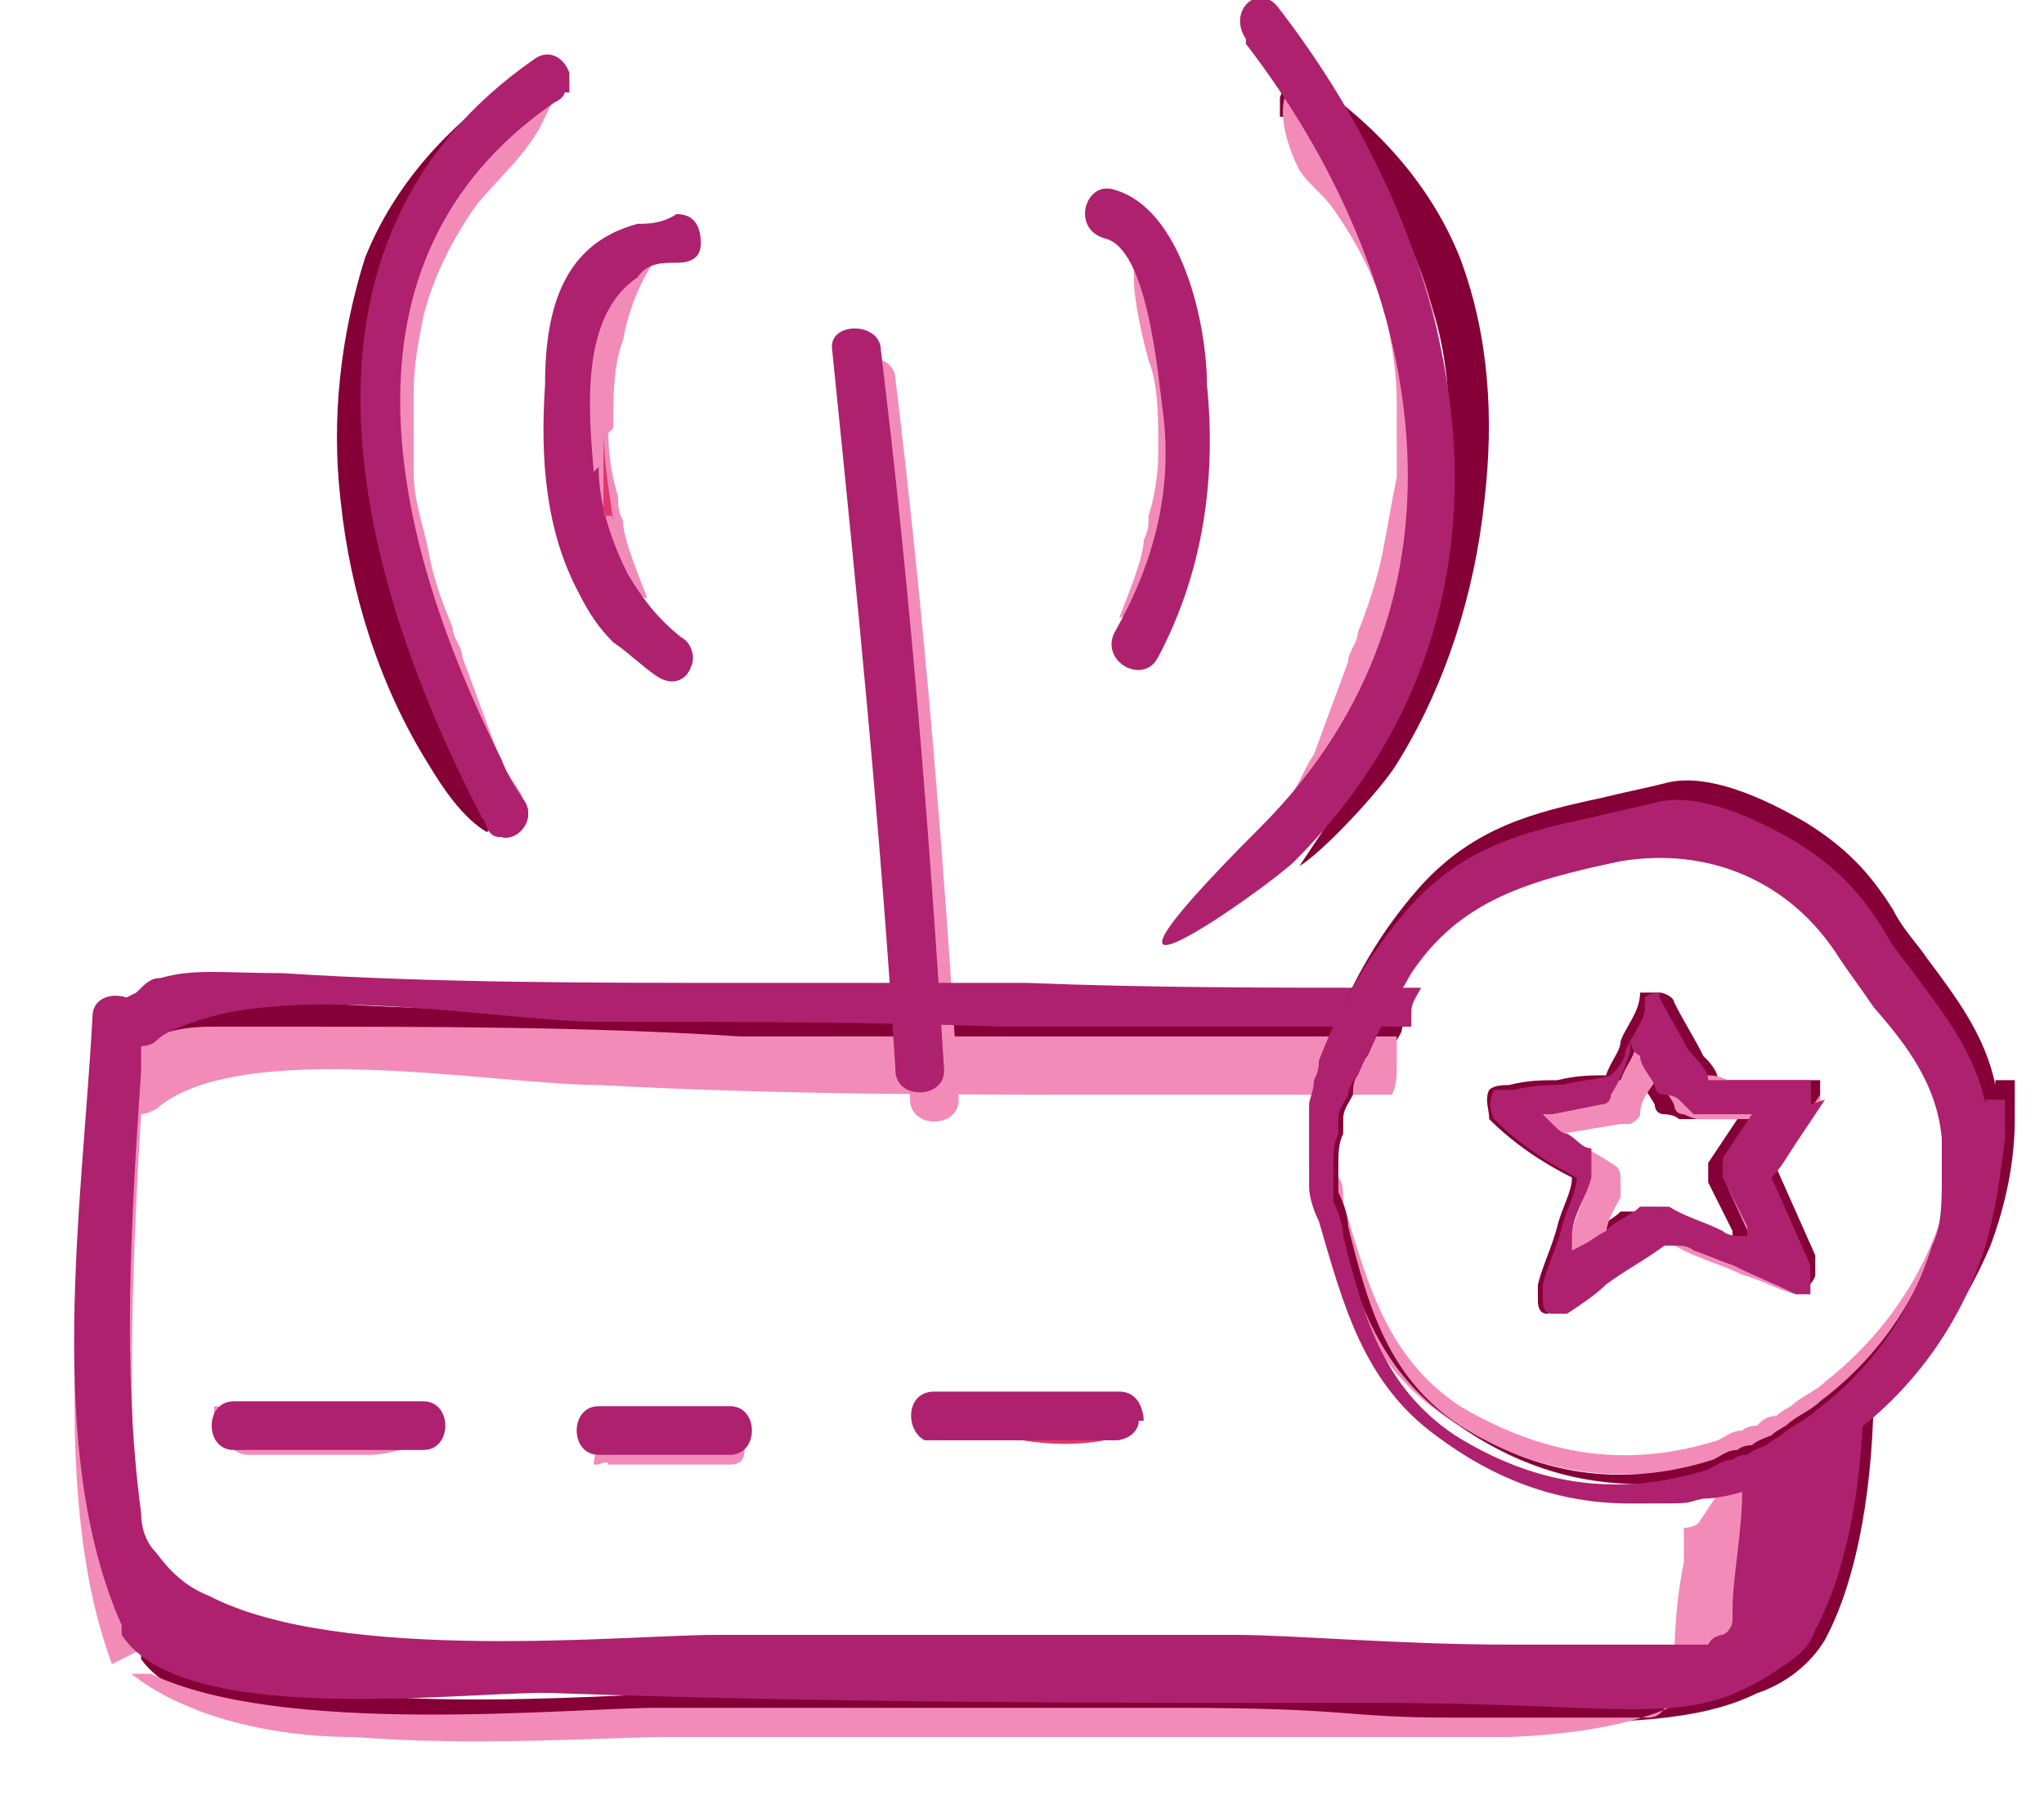 <?xml version="1.0" encoding="UTF-8"?>
<svg id="Layer_1" xmlns="http://www.w3.org/2000/svg" version="1.1" viewBox="0 0 42 37">
  <!-- Generator: Adobe Illustrator 29.2.0, SVG Export Plug-In . SVG Version: 2.1.0 Build 108)  -->
  <defs>
    <style>
      .st0 {
        fill: #ae216e;
      }

      .st1 {
        fill: #df366b;
      }

      .st2 {
        fill: #840037;
      }

      .st3 {
        fill: #f38bb9;
      }
    </style>
  </defs>
  <path class="st2" d="M37.6,29.7v-.8c-.2.2-.5.4-.7.5,0,0-.2.1-.3.2v.8c0,.9-.2,1.7-.2,2.4s-.2,1-.5,1.3c-.3.4-.7.7-1.3.9h0s0,0-.2,0h-3.9c-2.2,0-4.5-.2-5.6-.2h-10.7c-1.8,0-7.7.6-10.4-.8-.5-.2-.8-.5-1.1-.9-.2-.2-.3-.5-.3-.8-.4-3-.2-6.1,0-9.1v-.5s.2,0,.3-.1h0c.2-.2.5-.3.8-.4.3-.2.6-.4.9-.5,2.3-.7,6.3,0,8.1,0h16.1c0-.2.1-.3.2-.5,0-.1.1-.3.2-.4h-13.3c-3.1,0-6.3,0-9.4-.2-1.6,0-2.3-.2-3.3.5h0l-.5.3h-.2v.6c-.3,3.7-.9,8.5.6,11.9v.2h0c.8,1.1,3,1.3,5,1.3s3.2-.2,3.9,0h16.6c.9,0,1.9,0,3.2,0,1.6,0,3.3,0,4.5-.6.6-.2,1.1-.6,1.4-1.1.7-1.3,1-3.3,1-5.2h0l-.9,1.1Z"/>
  <path class="st2" d="M11.2,2.4s0,0-.2.2c-4.8,3.3-3.3,9.1-1.1,13.5.1.3.3.5.4.8l-.3.2c-.5-.3-.9-.9-1.2-1.4-1-1.6-1.6-3.5-1.8-5.4-.2-1.7,0-3.4.5-5,.6-1.5,1.7-2.7,3-3.6.3-.2.6,0,.7.3v.4h0Z"/>
  <path class="st2" d="M26.4,2.4s0,0,.2.2c4.8,3.3,3.3,9.1,1.1,13.5-.1.3-.3.5-.4.8l-.6.9c.5-.3,1.7-1.6,2-2.1,1-1.6,1.6-3.5,1.8-5.4.2-1.7.1-3.4-.5-5-.6-1.5-1.7-2.7-3-3.6-.3-.2-.6,0-.7.3v.4h.1Z"/>
  <path class="st3" d="M28.7,21.6v.3c0,.2,0,.4-.1.6h-5.3c-3.7,0-7.3,0-11-.2-2.1,0-7.4-1-9.1.5,0,0-.2.1-.3.1-.2,3.2-.3,6.5,0,9.7v.2c.1.4.3.8.6,1h-.4c0,0-.8.4-.8.4h0c-1.3-3.5-.6-8.4-.4-12v-.3c0-.1.2-.2.3-.2h.3c.7-.5,1.2-.6,1.9-.6h1.4c3.1,0,6.3,0,9.4.2h13.5v.3Z"/>
  <path class="st3" d="M36.3,29v.7c0,1.2-.2,2.4-.3,3.2v.3c-.3,1.8-2.5,2.4-5,2.5-2.2,0-4.5,0-6,0h-11.3c-1.2,0-3.9.2-6.4,0-1.9,0-3.6-.5-4.6-1.3h.4c2.7,1.3,8.6.7,10.4.7h10.7c3.6,0,3.4.2,5.6.2h3.9s.2,0,.2,0h0s.2,0,.3-.2h0s0-.2.2-.3h0v-.2c0-.7,0-1.5.2-2.5v-.7s.2,0,.3-.1h0l1.4-2.1Z"/>
  <path class="st3" d="M15.3,29.8c0,.2-.1.3-.3.3h-2.5c0-.1-.2,0-.2,0h-.1c0-.2.1-.4.3-.4h2.8v.2h0Z"/>
  <path class="st1" d="M23,29.4v.2h-.3c-.5.1-1.1.1-1.7,0h-1.7c0-.1.2-.2.4-.2h3.3Z"/>
  <path class="st3" d="M17.4,7.8c.5,4.9,1,9.9,1.3,14.8,0,.6,1,.6,1,0-.3-4.9-.7-9.9-1.3-14.8,0-.6-1.1-.6-1,0Z"/>
  <path class="st3" d="M12.5,8.9h0c0,.5.1,1,.2,1.3,0,.2,0,.3.1.5,0,.4.4,1.3.5,1.6l-1.1-.4c-.4-1.1-.6-2.3-.6-3.5s.2-2.7,1.4-3.3c.2,0,.4-.2.7-.3l-.2.5s-.5.6-.7,1.7h0c-.2.5-.2,1.2-.2,1.8h0Z"/>
  <path class="st3" d="M11.5,1.9s0,.1-.1.1c0,0-.1.2-.2.4-.3.7-.9,1.2-1.4,1.8-.5.7-.9,1.5-1.1,2.3-.1.5-.2,1-.2,1.6v1.6c0,.6.2,1.1.3,1.6.1.6.3,1.1.5,1.6,0,.2.2.4.2.6l.7,1.9c.1.3.3.6.5.9.2.4-.2.8-.5.7l-.3-.6c-2.6-4.8-4.1-11.1,1-14.8.1-.1.3,0,.4,0,0,0,0,.1.1.2h.1Z"/>
  <path class="st3" d="M23.8,9.3h0c0,.5-.1,1-.2,1.3,0,.2,0,.3-.1.5,0,.4-.4,1.3-.5,1.6l1.1-.4c.4-1.1.6-2.3.6-3.5s-.2-2.7-1.4-3.3c-.2,0,.3,0,0,0v.3s0,.5.3,1.6h0c.2.5.2,1.2.2,1.8h0Z"/>
  <path class="st3" d="M27.3,16.5c-.1.2-.2.4-.3.6-.3,0-.7-.3-.5-.7.2-.3.3-.6.5-.9l.7-1.9c0-.2.2-.4.2-.6.2-.5.4-1.1.5-1.6s.2-1.1.3-1.6v-1.6c0-.5-.1-1.1-.2-1.6-.2-.8-.6-1.6-1.1-2.3-.2-.3-.5-.5-.7-.8h0c-.5-1-.3-1.5-.3-1.5h0c5,3.6,3.5,9.9.9,14.6h0Z"/>
  <path class="st3" d="M8.9,29.7h-.3.2c-.3,0-.8.2-1.2.2h-2.5c-.3,0-.5-.3-.7-.5v-.5h0l3.9.2c.4,0,.5.1.4.4l.2.2Z"/>
  <path class="st0" d="M36.8,30.2v-.8c0,0-.2.1-.3.2,0,0-.3.1-.4.2,0,0-.2,0-.3.1v.7c0,.9-.2,1.8-.2,2.5h0v.2h0s0,.2-.2.3h0s-.2,0-.3.2h0s0,0-.2,0h-3.9c-2.2,0-4.5-.2-5.6-.2h-10.7c-1.8,0-7.7.6-10.4-.8-.5-.2-.8-.5-1.1-.9-.2-.2-.3-.5-.3-.8-.4-3-.2-6.1,0-9.1v-.5s.2,0,.3-.1h0c.2-.2.5-.3.8-.4,2.2-.8,6.5,0,8.3,0,2.8,0,5.5,0,8.3.1h8.4v-.3h0c0-.2.1-.3.2-.5h-.7c-2.5,0-4.9,0-7.4-.1h-5.9c-3.1,0-6.3,0-9.4-.2-1.2,0-1.8-.1-2.5.1h0c-.2,0-.3.1-.5.3,0,0,0,0-.2.1h0c-.3-.1-.7,0-.7.4-.2,3.8-1,8.9.6,12.5v.2h0c1.3,2,7.4,1.1,9,1.2,5.6.2,11.2.2,16.8.2s6.4.6,8.4-.8c.3-.2.5-.4.6-.7.7-1.3,1-3.2,1-5.2h0l-1.5,1.8Z"/>
  <path class="st0" d="M4.8,29.8h3.9c.6,0,.6-1,0-1h-3.9c-.6,0-.6,1,0,1Z"/>
  <path class="st0" d="M12.3,29.9h2.7c.6,0,.6-1,0-1h-2.7c-.6,0-.6,1,0,1Z"/>
  <path class="st0" d="M23.4,29.2c0,.2-.2.4-.5.4h-3.9c-.4-.2-.4-1,.2-1h3.8c.4,0,.5.4.5.6h-.1Z"/>
  <path class="st0" d="M17.1,7.2c.5,4.9,1,9.9,1.3,14.8,0,.6,1,.6,1,0-.3-4.9-.7-9.9-1.3-14.8,0-.6-1.1-.6-1,0h0Z"/>
  <path class="st0" d="M12.3,9.6c0,.8.3,1.6.6,2.2h0c.3.5.6.9,1.1,1.3.2.1.3.4.2.6-.1.3-.4.4-.7.2s-.6-.5-.9-.7c-.3-.3-.5-.6-.7-1-.7-1.3-.8-2.8-.7-4.3,0-1.6.4-2.9,1.9-3.3.2,0,.5,0,.8-.2.4,0,.5.3.5.6s-.2.4-.5.4-.6,0-.8.3c-1.2.8-1,2.8-.9,4h0Z"/>
  <path class="st0" d="M11.6,1.9s0,.1-.2.2c-4.8,3.3-3.3,9.1-1.1,13.5.1.3.3.6.5.9.2.4-.2.8-.5.7-.1,0-.2,0-.3-.2,0,0,0-.1-.1-.2-2.6-5-4.4-11.8,1.1-15.6.3-.2.6,0,.7.3v.4h0Z"/>
  <path class="st0" d="M22.7,4.9c.9.2,1.1,2.9,1.2,3.6.2,1.6-.2,3.1-1,4.5-.3.6.6,1.1.9.5.9-1.7,1.2-3.6,1-5.6,0-1.2-.5-3.6-1.9-4-.6-.2-.9.8-.2,1h0Z"/>
  <path class="st0" d="M25.6.9c3.7,4.8,5,11.4.3,16.1s.2,1.2.7.7c5.1-5.1,3.7-12.3-.3-17.5-.4-.6-1.1,0-.7.6h0Z"/>
  <path class="st0" d="M10.3,17.2c-.1,0-.2,0-.3-.2,0,0,0-.1-.1-.2v-.2l.4-1c.1.3.3.6.5.9.2.4-.2.8-.5.7h0Z"/>
  <path class="st0" d="M11.6,1.9s0,.1-.2.2v-.6h.2v.4h0Z"/>
  <path class="st1" d="M12.6,10.7c-.1-.7-.2-1.3-.2-1.9v1.8h.2Z"/>
  <path class="st3" d="M39.4,20.2c-.2-.3-.5-.6-.7-1-.5-.8-1-1.3-1.8-1.8-1.2-.7-2.2-1-2.9-.8-.4.1-.9.2-1.3.3-1.4.3-2.6.6-3.7,1.8-.8.9-1.4,1.9-1.9,3.2,0,.1,0,.3-.1.4,0,.2-.1.4-.1.5h0v1.1h0c0,.2.1.5.2.7.5,1.7.9,3.2,2.3,4.3,1.2.9,2.5,1.4,4,1.4s1,0,1.5-.1c.3,0,.7-.1,1-.2,0,0,.2,0,.3-.1,0,0,.3-.1.4-.2,0,0,.3-.1.4-.2.3-.1.5-.3.7-.5,2-1.4,3.2-3.6,3.3-6.2v-.2c-.2-1-.8-1.8-1.4-2.6h0l-.2.2ZM40.1,24.2c-.3,1.6-1.2,3.1-2.6,4.2-.2.2-.5.3-.7.5,0,0-.2.1-.3.2-.2,0-.3.1-.4.2,0,0-.2,0-.3.1-.2,0-.3.1-.5.2-1.9.6-3.6.3-5.3-.7-1.5-1-1.9-2.5-2.4-4.2,0-.2,0-.4-.1-.5v-.2h0v-.6c0-.2,0-.4.1-.6v-.3h0c0-.2.1-.3.2-.5,0-.1.1-.3.2-.4.3-.7.7-1.4,1.1-2.1,1.1-1.6,2.5-2,4.4-2.3,1.8-.3,3.5.4,4.6,2,.2.3.5.7.7,1,.7.8,1.3,1.6,1.4,2.7v1.5-.2Z"/>
  <path class="st2" d="M41,22.3c-.2-1-.8-1.8-1.4-2.6-.2-.3-.5-.6-.7-1-.5-.8-1-1.3-1.8-1.8-1.2-.7-2.2-1-2.9-.8-.4.1-.9.2-1.3.3-1.4.3-2.6.6-3.7,1.8-.8.9-1.4,1.9-1.9,3.2,0,.1,0,.3-.1.4h0c0,.2,0,.3-.1.5h0v.9h0v.8h0c0,.2.1.5.2.7.5,1.7.9,3.3,2.4,4.4,1.2.9,2.5,1.4,4,1.4s1,0,1.5-.1c.3,0,.7-.1,1-.2,0,0,.2,0,.3-.1,0,0,.3-.1.4-.2,0,0,.3-.1.4-.2.3-.1.5-.3.8-.5,1.3-.9,2.2-2.2,2.8-3.6h0c.3-.8.5-1.7.5-2.6v-.8h-.4ZM40.2,23.6c0,.6-.2,1.2-.4,1.8-.4,1.3-1.2,2.5-2.4,3.4-.2.2-.5.3-.7.5,0,0-.2.1-.3.2,0,0-.3.1-.4.2,0,0-.2,0-.3.1-.2,0-.3.1-.5.2-1.9.6-3.6.3-5.2-.7-1.5-1-1.9-2.5-2.3-4.1,0-.2-.1-.5-.2-.7h0v-.5h0c0-.3,0-.5.1-.7v-.3h0c0-.2.1-.3.2-.5h0c0-.1,0-.3.1-.4,0-.1.1-.3.2-.4.3-.7.7-1.4,1.1-2.1,1-1.5,2.4-1.9,4.3-2.3,1.8-.3,3.5.4,4.5,2,.2.3.5.7.7,1,.7.8,1.3,1.6,1.4,2.7v.8h0v-.2Z"/>
  <path class="st0" d="M40.8,22.7c-.2-1-.8-1.8-1.4-2.6-.2-.3-.5-.6-.7-1-.5-.8-1-1.3-1.8-1.8-1.2-.7-2.2-1-2.9-.8-.4.1-.9.2-1.3.3-1.4.3-2.6.6-3.7,1.8-.8.9-1.4,1.9-1.9,3.2h0c0,.1,0,.2-.1.4,0,.2-.1.4-.1.5h0v.9h0v.8h0c0,.2.1.5.2.7.5,1.7.9,3.3,2.4,4.4,1.2.9,2.5,1.4,4,1.4s1,0,1.5-.1c.3,0,.7-.1,1-.2,0,0,.2,0,.3-.1,0,0,.3-.1.4-.2,0,0,.3-.1.4-.2.3-.1.5-.3.8-.5,1.4-1,2.4-2.4,2.9-4h0c.2-.7.3-1.4.4-2.2v-.8h-.4ZM27.4,24h0c0-.3,0-.5.1-.7v-.3h0c0-.2.1-.3.2-.5h0c0-.1.1-.3.2-.4.3-.7.7-1.4,1.1-2.1,1-1.5,2.4-1.9,4.3-2.3,1.8-.3,3.5.4,4.5,2,.2.3.5.7.7,1,.7.8,1.3,1.6,1.4,2.7v.8c0,.5,0,1-.2,1.4-.4,1.3-1.2,2.5-2.4,3.4-.2.2-.5.3-.7.5,0,0-.2.1-.3.2,0,0-.3.1-.4.2,0,0-.2,0-.3.1-.2,0-.3.1-.5.2-1.9.6-3.6.3-5.2-.7-1.5-1-1.9-2.5-2.3-4.1,0-.2-.1-.5-.2-.7h0v-.7Z"/>
  <path class="st2" d="M37.4,22.7c0-.2,0-.4,0-.5h-2.1c0-.2-.2-.4-.3-.5-.2-.4-.4-.7-.6-1.1h0c0-.1-.2-.2-.3-.2h-.4c0,.4-.3.7-.4,1,0,.2-.2.4-.3.7h0c-.3,0-.6,0-1,.1-.3,0-.6,0-1,.1h0c-.1,0-.3,0-.4.1h0c-.1.2,0,.4,0,.6.5.5,1.1.9,1.7,1.2,0,.3-.2.6-.3,1-.1.4-.3.8-.4,1.2v.3c0,.1,0,.3.2.3h0c.3-.2.6-.4.8-.6.4-.3.8-.6,1.3-.9h.3c.2,0,.3.1.5.2.3.1.5.2.8.3.4.2.9.4,1.3.5h.3s.2-.2.2-.3v-.4l-.8-1.8c.2-.2.3-.4.5-.7.2-.3.4-.6.6-.9h0l-.2.3ZM31.5,23.2h.2-.1,1v-.2h.3s0-.1.2-.2c0-.3.3-.6.4-.9h0c0-.1,0,.1.2.2,0,.2.2.4.3.6,0,0,0,.2.2.2,0,0,.2,0,.3.1h1.2c-.2.3-.4.6-.6.9h0v.4l.5,1h0v.2h-.2c-.2.1-.3,0-.5-.1-.4-.2-.8-.3-1.1-.5h-.5c-.2.2-.5.3-.7.5-.2.1-.3.2-.5.3h0c0-.4.3-.8.4-1.2v-.5s0-.1-.2-.1h0c-.2,0-.3-.2-.5-.3-.1,0-.2-.2-.4-.2h0l.2-.2ZM32.3,23.7c-.2,0-.3-.2-.5-.3l.6.3h0ZM32.6,23h0ZM36.1,22.9h0c-.2.3-.4.6-.6.9h0v.4l.5,1h0v.2h.2c0-.1-.5-1.2-.5-1.2v-.4h0c.2-.3.4-.6.6-.9h0c0-.1,0-.1-.2-.1h0ZM35.9,25.6h0s0,0-.2-.1h0c-.2.1-.3,0-.5-.1-.4-.2-.8-.3-1.1-.5h-.5c-.2.2-.5.3-.7.5-.2.1-.3.2-.5.3h0v.3c.3-.2.5-.3.8-.5.2-.2.5-.3.7-.5h.6c.4.2.8.3,1.1.5.2,0,.3.1.5.2h0c0-.1,0,0,0,0ZM34.7,22.8s-.2,0-.2-.2c0-.2-.2-.4-.3-.6s-.2-.3-.3-.5h0c0,.1,0,.3.2.4,0,.2.2.4.3.6,0,0,0,.2.2.2,0,0,.2,0,.3.1h-.2Z"/>
  <path class="st3" d="M37.2,22.7c0-.2,0-.4,0-.5h-1.7c-.2-.1-.3-.1-.5-.1,0-.2-.2-.4-.4-.6-.2-.4-.4-.7-.6-1.1h0s0,.1,0,.2c0,.3-.3.6-.4.9,0,.2-.2.4-.3.7-.3,0-.7,0-1,.1-.3,0-.6,0-1,.1h0c-.1,0-.3,0-.4.1-.1.2-.1.4,0,.6.5.5,1.1.9,1.7,1.2,0,.3-.2.6-.3,1s-.3.8-.4,1.2v.5h0c.3-.2.6-.4.9-.6.4-.3.8-.6,1.3-.9.2,0,.3.1.5.2h0c.4.2.8.3,1.2.5.4.1.7.3,1.1.4h0s.2-.2.2-.3v-.4l-.8-1.8c.2-.2.3-.4.5-.7.2-.3.4-.6.6-.9h0v.2ZM35.4,25.4c-.4-.2-.8-.3-1.1-.5h-.6c-.2.2-.5.3-.7.5,0-.3.2-.6.3-.8v-.3c0-.2,0-.3-.2-.4-.3-.2-.7-.4-1-.6l1.2-.2h.2c0,0,.2-.1.2-.2,0-.3.2-.5.4-.8,0,.2.2.4.3.6,0,0,0,.2.2.2,0,0,.2.1.3.1h1.2c-.2.4-.4.7-.6,1h0v.4l.5,1.1h-.6ZM34.1,24.8h-.4c-.2.2-.5.3-.7.5,0,.1,0,.3,0,.4v.3c.5-.3,1-.7,1.5-1h0-.2l-.2-.2ZM34.9,22.7c-.2-.4-.4-.7-.6-1.1h0s0,.2,0,.3v.2c0,.2.2.4.3.6,0,0,0,.2.2.2,0,0,.2.1.3.1h.2s0,0-.2-.2h-.1ZM35.9,24.1c.2-.3.4-.6.6-.9,0,0,0-.1.2-.2h-.6c-.2.3-.4.6-.6.9h0v.4l.5,1.1h0c.2,0,.3.1.5.2l-.5-1.2v-.4h-.2Z"/>
  <path class="st0" d="M35.7,25.5h0c0,0-.2,0-.3-.1-.4-.2-.8-.3-1.1-.5h-.6.5c.4.2.8.3,1.1.5.2,0,.3.1.5.2h0c0-.1-.1-.1-.1-.1ZM35.7,25.5h0c0,0-.2,0-.3-.1-.4-.2-.8-.3-1.1-.5h-.6.5c.4.2.8.3,1.1.5.2,0,.3.1.5.2h0c0-.1-.1-.1-.1-.1ZM35.7,25.5h0c0,0-.2,0-.3-.1-.4-.2-.8-.3-1.1-.5h-.6.5c.4.2.8.3,1.1.5.2,0,.3.1.5.2h0c0-.1-.1-.1-.1-.1ZM37.2,22.7c0-.2,0-.4,0-.5h-2.1c0-.2-.2-.4-.4-.6-.2-.4-.4-.7-.6-1.1h0s0-.1,0-.1h0c0,0-.2,0-.3.1h0s0,.1,0,.2c0,.3-.3.6-.4.9,0,.2-.2.4-.3.5h0c-.3.1-.7.1-1,.2-.3,0-.6,0-1,.1h-.4c-.1.2-.1.4,0,.6.5.5,1.1.9,1.7,1.2,0,.3-.2.6-.3,1-.1.4-.3.8-.4,1.2v.3c0,.1,0,.3.2.3h.3c.3-.2.6-.4.8-.6.4-.3.8-.5,1.2-.8h.3s.2,0,.3.1c.3.1.5.2.8.3.4.2.9.4,1.3.6h.3s0,0,0-.1h0v-.5l-.8-1.8c.2-.2.3-.4.5-.7.2-.3.4-.6.6-.9h0ZM34.8,22.9h1.2c-.2.3-.4.6-.6.9h0v.4l.5,1h0v.2h-.2c0,0-.2,0-.3-.1-.4-.2-.8-.3-1.1-.5h-.6c-.2.2-.5.3-.7.5-.2.1-.3.2-.5.3h0s0,0-.2.1v-.3c0-.4.3-.8.4-1.2v-.3h0c0-.1,0-.2,0-.3h0c-.2,0-.3-.2-.5-.3-.1,0-.2-.1-.3-.2l-.2-.2h.2l1-.2h0s.2,0,.2-.2h0c.2-.3.3-.6.4-.9,0,0,0-.2,0-.3h0c0,.1,0,.3.2.4,0,.2.2.4.3.6,0,0,0,.2.2.2,0,0,.2,0,.3.1h0l.3.3ZM35.7,25.5h0c0,0-.2,0-.3-.1-.4-.2-.8-.3-1.1-.5h-.6.5c.4.2.8.3,1.1.5.2,0,.3.1.5.2h0c0-.1-.1-.1-.1-.1ZM35.7,25.5h0c0,0-.2,0-.3-.1-.4-.2-.8-.3-1.1-.5h-.6.5c.4.2.8.3,1.1.5.2,0,.3.1.5.2h0c0-.1-.1-.1-.1-.1Z"/>
</svg>